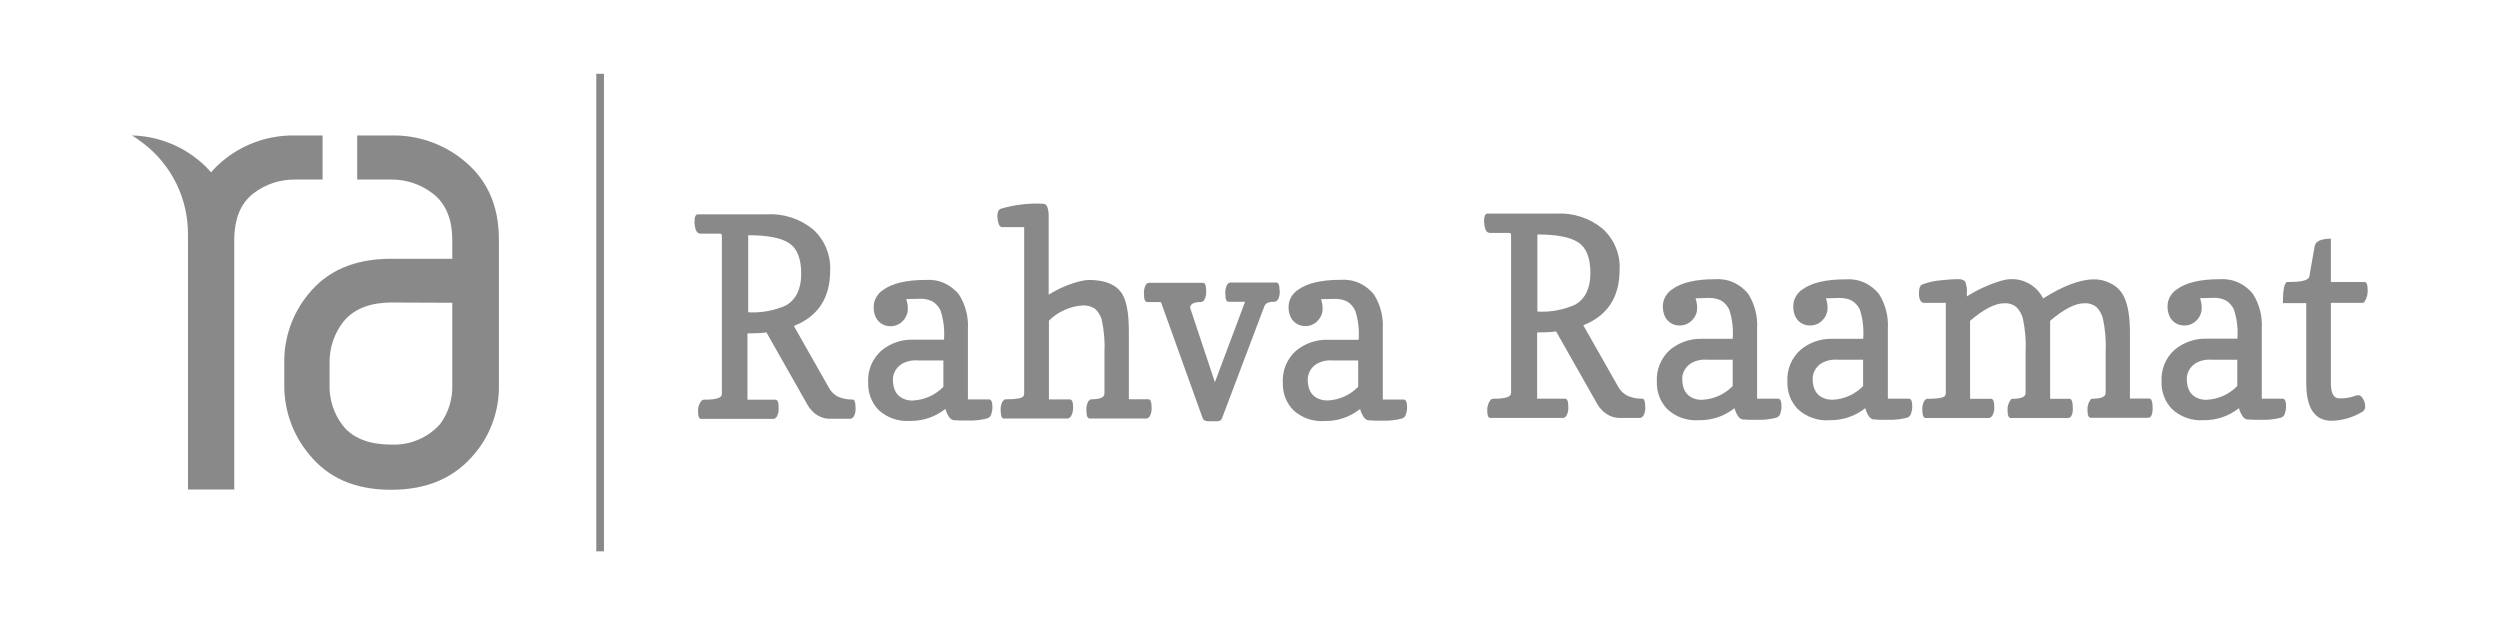 <?xml version="1.0" encoding="UTF-8"?><svg xmlns="http://www.w3.org/2000/svg" viewBox="0 0 208 52"><defs><style>.h{fill:none;}.h,.i{stroke-width:0px;}.j{opacity:.5;}.i{fill:#141414;}</style></defs><g id="a"><g class="j"><path class="i" d="m32.56,14.94c1.24-.01,2.44.39,3.42,1.14,1.24.93,1.65,2.39,1.65,3.89v1.56h-5.07c-3.14,0-5.37,1.03-6.93,2.97-1.32,1.62-2.02,3.65-1.98,5.74v1.85c0,2.08.72,4.1,2.06,5.7,1.56,1.94,3.77,2.96,6.84,2.96s5.35-1.05,6.97-3.04c1.32-1.58,2.02-3.59,1.99-5.64v-12.12c0-2.99-1.07-5.17-3.12-6.75-1.66-1.29-3.71-1.97-5.82-1.93h-2.85v3.67h2.85Zm5.07,10.26v6.85c.03,1.16-.32,2.3-1.01,3.23-.51.57-1.14,1.02-1.84,1.31-.7.3-1.46.43-2.22.4-1.54,0-3.09-.37-4.05-1.6-.75-.98-1.13-2.19-1.09-3.42v-1.77c-.02-1.24.38-2.44,1.14-3.42.96-1.2,2.46-1.61,3.99-1.61l5.09.02Z"/><path class="i" d="m24.56,11.27c-2.1-.04-4.15.64-5.8,1.93-.44.34-.84.72-1.2,1.14-.36-.42-.76-.8-1.2-1.14-1.54-1.21-3.42-1.88-5.37-1.93.31.19.6.4.9.63,1.18.89,2.13,2.05,2.78,3.37.65,1.33.98,2.78.97,4.26v21.2h3.85v-20.99c.05-1.41.43-2.78,1.65-3.69.98-.74,2.19-1.13,3.42-1.11h2.28v-3.67h-2.29Z"/><path class="i" d="m50.25,6.14h-.64v39.73h.64V6.14Z"/><path class="i" d="m58.21,19.42c-.24,0-.39-.31-.43-.92,0-.44.09-.67.28-.67h5.78c1.38-.07,2.74.38,3.81,1.26.48.43.85.96,1.09,1.55.25.59.36,1.23.33,1.87,0,2.28-1.01,3.82-3.02,4.61l2.91,5.13c.17.33.44.59.77.76.38.16.79.24,1.2.23.17,0,.25.21.25.63.03.28-.02.55-.15.8-.1.11-.19.17-.26.17h-1.77c-.28,0-.55-.07-.8-.19-.25-.12-.48-.28-.66-.49-.14-.14-.26-.3-.35-.47l-3.42-6.03c-.52.06-1.05.08-1.58.08v5.51h2.32c.18,0,.27.21.27.62.03.28-.02.55-.15.8-.1.12-.19.18-.27.18h-6.03c-.17,0-.25-.2-.25-.6-.03-.33.07-.65.28-.91.11-.08.24-.11.36-.09.89,0,1.34-.16,1.34-.47v-13.17c0-.11-.05-.17-.14-.17h-1.72Zm4.02,6.56c1.08.07,2.17-.13,3.16-.57.84-.49,1.27-1.36,1.27-2.62s-.33-2.11-.99-2.55c-.66-.45-1.8-.67-3.42-.67v6.41Z"/><path class="i" d="m75.4,24.89c.09.27.14.55.13.83,0,.36-.15.71-.4.97-.13.14-.29.26-.46.33-.18.08-.37.12-.56.12-.29.01-.58-.07-.82-.24-.24-.17-.41-.41-.5-.69-.07-.22-.11-.46-.1-.69,0-.28.08-.56.22-.8.14-.24.33-.45.57-.6.76-.55,1.94-.83,3.53-.83.54-.04,1.07.05,1.56.27.49.22.92.56,1.24.98.53.85.78,1.85.72,2.85v5.84h1.76c.19,0,.28.22.28.67,0,.19-.04.39-.1.57-.02.08-.06.15-.12.21-.06.06-.13.1-.2.13-.54.14-1.1.2-1.66.18-.4.01-.81,0-1.21-.04-.1-.04-.2-.11-.27-.19-.16-.22-.28-.47-.35-.74-.84.67-1.89,1.02-2.96,1-.47.03-.94-.03-1.38-.18-.44-.15-.85-.4-1.2-.71-.3-.3-.53-.66-.68-1.05-.15-.39-.22-.81-.21-1.23-.03-.5.05-1,.24-1.47.19-.46.49-.88.86-1.21.74-.61,1.68-.94,2.64-.91h2.57c.06-.82-.03-1.65-.29-2.43-.15-.32-.38-.58-.68-.76-.33-.16-.7-.23-1.07-.21l-1.08.02Zm.54,8.43c.97-.04,1.88-.45,2.55-1.14v-2.19h-2.12c-.48-.04-.96.06-1.37.31-.21.14-.39.32-.51.54-.13.22-.2.46-.2.72,0,.89.34,1.45,1.02,1.67.2.07.42.1.63.1"/><path class="i" d="m83.41,18.91c-.25,0-.39-.3-.43-.9,0-.35.09-.57.28-.64,1.14-.34,2.34-.48,3.53-.42.29,0,.44.32.46.96v6.61c.83-.53,1.74-.91,2.69-1.14.21-.05.43-.08.64-.09,1.36,0,2.28.38,2.77,1.14.38.59.57,1.63.57,3.12v5.67h1.62c.18,0,.27.21.27.62.03.28-.02.55-.15.8-.1.12-.19.18-.27.18h-4.72c-.19,0-.28-.21-.28-.62-.03-.28.02-.55.15-.8.1-.12.19-.18.27-.18.72,0,1.08-.16,1.08-.48v-3.35c.05-.94-.03-1.88-.23-2.81-.1-.35-.3-.66-.57-.9-.29-.19-.63-.28-.97-.27-1.07.06-2.09.51-2.85,1.27v6.55h1.74c.18,0,.27.21.27.62.02.28-.04.55-.18.79-.1.12-.19.18-.27.18h-5.3c-.18,0-.27-.21-.27-.62-.03-.28.02-.55.15-.8.1-.12.18-.18.24-.18h.14c.8,0,1.26-.09,1.36-.26.04-.07.07-.15.06-.23v-13.83h-1.82Z"/><path class="i" d="m106.48,24.16c0,.63-.17.95-.5.95-.2-.01-.39.02-.57.11-.13.09-.22.22-.26.38l-3.49,9.23c-.05.14-.18.21-.41.22h-.71c-.25,0-.4-.08-.47-.23l-3.48-9.69h-1.14c-.18,0-.27-.21-.27-.62-.03-.27.02-.55.14-.8.1-.12.18-.18.26-.18h4.51c.17,0,.26.21.26.62.03.28-.02.55-.15.8-.1.12-.19.18-.27.18-.61,0-.91.16-.91.48l2.06,6.19,2.51-6.69h-1.37c-.18,0-.27-.21-.27-.62-.03-.27.02-.55.14-.8.09-.11.17-.18.23-.18h3.88c.17,0,.26.21.26.64"/><path class="i" d="m109.91,24.89c.09.26.14.55.13.83,0,.36-.15.7-.39.95-.13.14-.29.26-.46.34-.18.08-.37.12-.56.12-.29.01-.58-.07-.82-.24-.24-.17-.41-.41-.5-.69-.08-.22-.11-.46-.1-.69,0-.28.08-.56.22-.8.14-.24.33-.45.57-.6.76-.55,1.94-.83,3.53-.83.53-.04,1.07.05,1.56.27.49.22.92.56,1.24.98.53.85.78,1.85.72,2.85v5.86h1.74c.19,0,.28.22.28.67,0,.19-.04.39-.1.57-.02.08-.06.15-.12.21-.06.06-.13.1-.2.13-.54.14-1.1.2-1.66.18-.4.01-.81,0-1.21-.04-.1-.04-.2-.11-.27-.19-.16-.22-.28-.47-.35-.74-.84.67-1.89,1.02-2.96,1-.47.03-.94-.03-1.38-.18-.44-.15-.85-.4-1.2-.71-.3-.3-.53-.66-.68-1.05-.15-.39-.22-.81-.21-1.23-.03-.5.05-1,.24-1.47.19-.46.49-.88.86-1.21.74-.61,1.68-.94,2.64-.91h2.57c.06-.82-.03-1.65-.29-2.43-.15-.32-.38-.58-.68-.76-.33-.16-.7-.23-1.07-.21l-1.08.02Zm.54,8.43c.97-.04,1.88-.45,2.55-1.14v-2.19h-2.12c-.48-.04-.96.06-1.37.31-.21.14-.39.32-.51.54-.12.22-.19.46-.2.71,0,.89.34,1.45,1.02,1.67.2.07.42.1.63.1"/><path class="i" d="m123.9,19.36c-.25,0-.38-.31-.43-.92,0-.44.1-.67.28-.67h5.78c1.38-.07,2.74.38,3.81,1.26.47.43.85.96,1.09,1.55.25.59.36,1.23.32,1.87,0,2.28-1.01,3.82-3.02,4.61l2.91,5.13c.18.32.45.58.79.75.38.16.79.24,1.2.23.17,0,.25.21.25.63.04.27-.02.55-.15.8-.1.11-.19.17-.26.17h-1.75c-.28,0-.56-.07-.81-.19s-.48-.29-.67-.5c-.14-.14-.26-.3-.35-.47l-3.42-6.03c-.52.06-1.05.08-1.58.08v5.51h2.32c.18,0,.27.21.27.62.03.28-.02.55-.15.8-.1.12-.19.18-.27.18h-6.07c-.17,0-.25-.2-.25-.6-.02-.33.08-.65.28-.91.11-.08.24-.11.36-.09.89,0,1.34-.16,1.34-.47v-13.15c0-.11-.05-.17-.14-.17h-1.68Zm3.99,6.56c1.08.07,2.17-.13,3.16-.57.84-.49,1.27-1.36,1.27-2.62s-.33-2.11-.99-2.55c-.66-.45-1.8-.67-3.42-.67v6.41Z"/><path class="i" d="m141.07,24.83c.09.27.14.55.13.83,0,.36-.15.71-.41.97-.13.14-.29.26-.46.33-.18.08-.37.12-.56.12-.29.01-.58-.07-.82-.24-.24-.17-.41-.41-.5-.69-.07-.22-.11-.46-.1-.69,0-.28.08-.56.22-.8.14-.24.33-.45.57-.6.76-.55,1.94-.83,3.53-.83.54-.04,1.07.05,1.56.27.49.22.92.56,1.24.98.53.85.78,1.85.72,2.85v5.84h1.75c.19,0,.28.22.28.67,0,.19-.04.39-.1.57-.02.08-.06.15-.12.21-.06.06-.13.1-.2.13-.54.14-1.1.2-1.66.18-.4.01-.81,0-1.21-.04-.1-.04-.2-.11-.27-.19-.16-.22-.28-.47-.35-.74-.84.67-1.89,1.02-2.96,1-.47.04-.95-.03-1.4-.18-.45-.15-.86-.4-1.21-.72-.3-.3-.53-.66-.68-1.05-.15-.39-.22-.81-.21-1.23-.03-.5.05-1,.24-1.47.19-.46.49-.88.86-1.21.74-.61,1.68-.94,2.64-.91h2.57c.06-.82-.03-1.65-.29-2.43-.15-.32-.38-.58-.68-.76-.33-.16-.7-.23-1.07-.21l-1.04.03Zm.54,8.43c.97-.04,1.88-.45,2.55-1.14v-2.19h-2.12c-.48-.04-.96.06-1.37.31-.21.14-.39.32-.51.54-.13.22-.2.46-.2.72,0,.89.34,1.45,1.02,1.67.2.07.42.1.63.1"/><path class="i" d="m151.92,24.83c.09.27.14.55.13.83,0,.36-.15.71-.41.97-.13.14-.29.26-.46.33-.18.08-.37.12-.56.12-.29.01-.58-.07-.82-.24-.24-.17-.41-.41-.5-.69-.07-.22-.11-.46-.1-.69,0-.28.08-.55.22-.8s.33-.45.57-.6c.76-.54,1.95-.82,3.56-.82.54-.04,1.07.05,1.56.27.49.22.92.56,1.24.98.53.85.78,1.85.72,2.85v5.83h1.75c.19,0,.28.22.28.67,0,.19-.04.39-.1.57-.02.08-.06.15-.12.21-.06.06-.13.1-.2.13-.54.14-1.1.2-1.66.18-.4.01-.81,0-1.21-.04-.1-.04-.2-.11-.27-.19-.16-.22-.28-.47-.35-.74-.84.67-1.89,1.02-2.96,1-.48.04-.95-.02-1.41-.18s-.87-.4-1.22-.72c-.29-.3-.53-.66-.68-1.05-.15-.39-.22-.81-.21-1.23-.03-.5.05-1,.24-1.47.19-.46.49-.88.86-1.21.74-.61,1.68-.94,2.64-.91h2.57c.06-.82-.03-1.65-.28-2.43-.15-.32-.38-.58-.69-.76-.33-.16-.7-.23-1.07-.21l-1.05.03Zm.54,8.43c.97-.04,1.88-.45,2.55-1.14v-2.19h-2.12c-.48-.04-.96.06-1.37.31-.21.14-.39.32-.51.54-.12.22-.19.46-.2.71,0,.89.34,1.45,1.02,1.67.2.07.42.1.63.1"/><path class="i" d="m169.99,24.83c1.68-1.06,3.1-1.59,4.24-1.59.45,0,.89.1,1.3.3.41.18.76.47,1.01.84.44.66.66,1.72.67,3.16v5.62h1.61c.19,0,.28.27.28.8s-.13.8-.38.8h-4.77c-.18,0-.27-.21-.27-.62-.03-.32.06-.63.25-.89.02-.03.05-.05.08-.06.03-.01.07-.02.1-.02.72,0,1.08-.16,1.08-.48v-3.35c.05-.96-.03-1.91-.23-2.85-.1-.37-.29-.71-.57-.97-.28-.21-.62-.31-.97-.29-.76,0-1.71.49-2.85,1.46v6.49h1.61c.19,0,.28.27.28.8s-.14.8-.43.8h-4.73c-.18,0-.27-.21-.27-.62-.03-.32.07-.64.26-.9.02-.03.04-.05.07-.06.03-.01.06-.02.09-.02.72,0,1.08-.16,1.08-.48v-3.36c.05-.96-.03-1.91-.23-2.85-.1-.37-.29-.71-.57-.97-.28-.21-.62-.31-.97-.29-.76,0-1.71.49-2.85,1.46v6.49h1.74c.18,0,.27.21.27.61.03.28-.02.56-.16.8-.11.13-.19.19-.26.19h-5.27c-.19,0-.29-.21-.29-.62-.03-.28.02-.55.15-.8.1-.12.18-.18.24-.18h.14c.8,0,1.25-.09,1.36-.26.04-.07.07-.15.06-.23v-7.49h-1.83c-.2,0-.34-.2-.4-.57,0-.1,0-.2,0-.3,0-.36.09-.57.27-.66.5-.19,1.02-.31,1.55-.35.62-.06,1.01-.09,1.18-.09h.26c.2-.02.41.04.57.17.14.33.19.69.15,1.04v.22c.89-.56,1.85-1,2.85-1.3.24-.07.48-.12.73-.13.57-.04,1.13.1,1.62.38.49.28.89.7,1.14,1.21"/><path class="i" d="m183.05,24.83c.09.27.14.55.13.83,0,.36-.15.71-.4.97-.13.14-.29.26-.46.33-.18.08-.37.12-.56.12-.29.01-.58-.07-.82-.24-.24-.17-.41-.41-.5-.69-.07-.22-.11-.46-.1-.69,0-.28.08-.56.22-.8.14-.24.33-.45.57-.6.76-.55,1.94-.83,3.53-.83.53-.04,1.07.05,1.56.27.49.22.92.56,1.24.98.53.85.78,1.85.72,2.85v5.84h1.74c.19,0,.28.22.28.67,0,.19-.04.39-.1.57-.02.08-.06.15-.12.21-.06.06-.13.1-.2.13-.54.14-1.1.2-1.67.18-.4.01-.81,0-1.21-.04-.1-.04-.2-.11-.27-.19-.16-.22-.28-.47-.35-.74-.84.67-1.89,1.02-2.96,1-.47.03-.94-.03-1.39-.19s-.85-.4-1.2-.72c-.3-.3-.53-.66-.68-1.05-.15-.39-.23-.81-.21-1.23-.03-.5.05-1,.24-1.47s.49-.88.86-1.21c.74-.61,1.68-.94,2.64-.91h2.57c.06-.82-.03-1.65-.29-2.43-.15-.32-.38-.58-.68-.76-.33-.16-.7-.23-1.07-.21l-1.06.03Zm.54,8.43c.96-.04,1.88-.45,2.55-1.14v-2.19h-2.12c-.48-.04-.96.06-1.37.31-.21.14-.39.32-.51.54-.12.22-.2.46-.2.72,0,.89.34,1.45,1.02,1.67.2.07.42.1.63.1"/><path class="i" d="m189.94,25.2c0-1.16.13-1.74.38-1.74h.17c1.07,0,1.62-.16,1.65-.48l.44-2.5c.08-.41.53-.62,1.35-.62v3.6h2.8c.17,0,.26.22.26.66.02.34-.07.69-.26.98-.02.03-.05.06-.09.08-.04.02-.08.03-.12.02h-2.59v6.67c0,.84.23,1.27.68,1.27.37.02.75-.03,1.11-.13.16-.07.34-.12.51-.13.13,0,.25.1.37.3.12.18.18.4.18.62.01.08,0,.17-.04.25-.04.08-.09.14-.16.19-.77.48-1.66.74-2.57.77-1.42,0-2.13-1.04-2.13-3.13v-6.66h-1.97Z"/></g></g><g id="f"><rect class="h" width="208" height="52"/></g></svg>